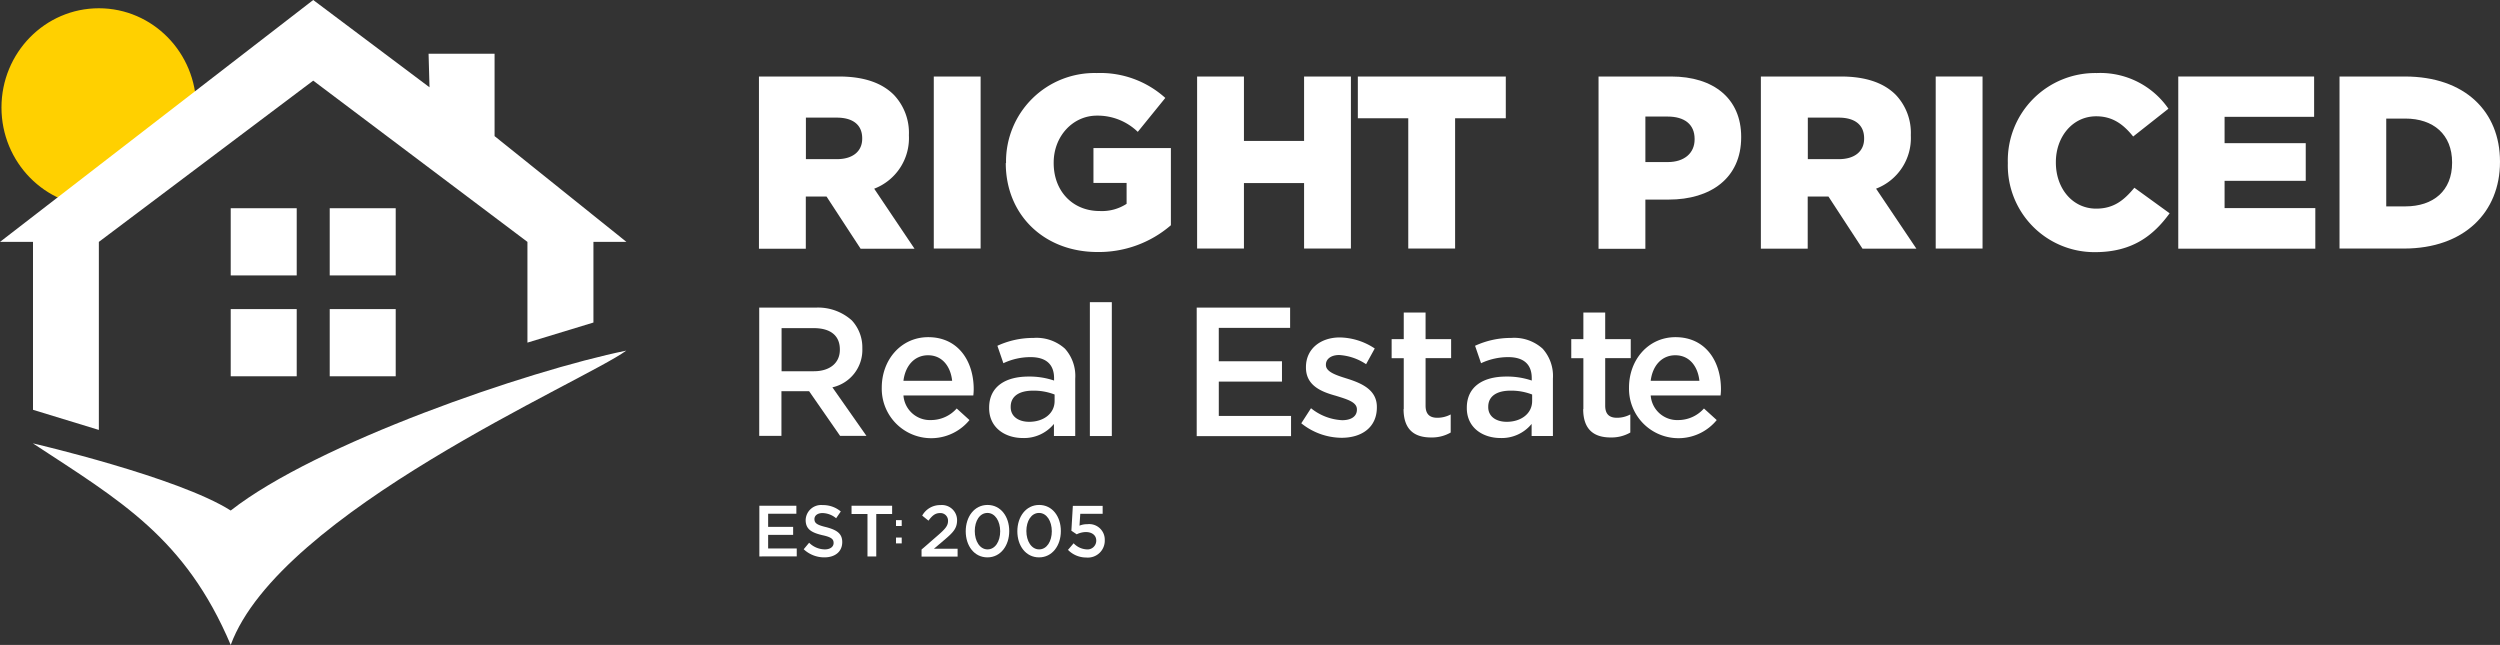 <svg xmlns="http://www.w3.org/2000/svg" width="410" height="105.768" viewBox="0 0 410 105.768">
    <rect x="0" y="0" width="410" height="105.768" fill="#333333" stroke="none"/>
    <g data-name="logo-right price-02" transform="translate(-6.06 -9.15)">
        <g data-name="Grupo 8106">
            <path data-name="Trazado 10904" d="M63.142 32.282h9.208a8.281 8.281 0 0 1 5.957 2.095 6.5 6.5 0 0 1 1.724 4.539v.065a6.283 6.283 0 0 1-4.91 6.372l5.586 7.965h-4.32L71.3 45.986h-4.536v7.332H63.12V32.26zm8.947 10.431c2.6 0 4.255-1.353 4.255-3.513v-.065c0-2.291-1.571-3.491-4.277-3.491h-5.281v7.07h5.324z" transform="translate(67.452 27.319)" style="fill:#fff"/>
            <path data-name="Trazado 10905" d="M72.33 42.826v-.066c0-4.561 3.164-8.27 7.616-8.27 4.953 0 7.463 3.971 7.463 8.532a8.631 8.631 0 0 1-.065 1.026H75.887a4.353 4.353 0 0 0 4.5 4.037 5.638 5.638 0 0 0 4.233-1.9l2.095 1.9A8.11 8.11 0 0 1 72.33 42.8zm11.543-1.178c-.24-2.313-1.593-4.19-3.95-4.19-2.2 0-3.731 1.68-4.037 4.19H83.9z" transform="translate(78.339 29.955)" style="fill:#fff"/>
            <path data-name="Trazado 10906" d="M80.4 46.05v-.065c0-3.448 2.662-5.106 6.459-5.106a12.594 12.594 0 0 1 4.19.655v-.394c0-2.291-1.353-3.448-3.862-3.448a10.431 10.431 0 0 0-4.452 1l-.982-2.859a13.93 13.93 0 0 1 5.914-1.287 6.927 6.927 0 0 1 5.172 1.768 6.684 6.684 0 0 1 1.68 4.91v9.4h-3.492v-1.977a6.314 6.314 0 0 1-5.084 2.313c-2.924 0-5.543-1.681-5.543-4.91zm10.736-1.135v-1.091a9.488 9.488 0 0 0-3.535-.633c-2.335 0-3.666.96-3.666 2.64v.069c0 1.527 1.287 2.4 3.033 2.4 2.357 0 4.168-1.353 4.168-3.4z" transform="translate(87.879 30.026)" style="fill:#fff"/>
        </g>
        <g data-name="Grupo 8107">
            <path data-name="Trazado 10907" d="M87.97 31.86h3.6v21.952h-3.6z" transform="translate(96.828 26.846)" style="fill:#fff"/>
            <path data-name="Trazado 10908" d="M96 32.27h15.319v3.317h-11.7v5.477h10.365V44.4H99.622v5.63h11.849v3.317H96V32.292z" transform="translate(106.32 27.331)" style="fill:#fff"/>
        </g>
        <g data-name="Grupo 8108">
            <path data-name="Trazado 10909" d="m103.86 48.585 1.593-2.466a8.8 8.8 0 0 0 5.106 1.964c1.527 0 2.422-.655 2.422-1.724v-.065c0-1.2-1.658-1.658-3.491-2.226-2.269-.633-4.866-1.615-4.866-4.626v-.065c0-3.033 2.444-4.866 5.543-4.866a10.626 10.626 0 0 1 5.739 1.811l-1.419 2.578a8.874 8.874 0 0 0-4.408-1.506c-1.4 0-2.182.7-2.182 1.571v.065c0 1.135 1.68 1.68 3.513 2.248 2.248.72 4.844 1.768 4.844 4.626v.065c0 3.339-2.531 5-5.783 5a10.655 10.655 0 0 1-6.612-2.379z" transform="translate(115.612 29.979)" style="fill:#fff"/>
            <path data-name="Trazado 10910" d="M112.636 48.482v-8.357h-1.986V37h1.986v-4.36h3.579V37h4.19v3.12h-4.19v7.79c0 1.418.7 1.986 1.92 1.986a4.642 4.642 0 0 0 2.2-.546v2.968a6.2 6.2 0 0 1-3.23.807c-2.619 0-4.5-1.178-4.5-4.67z" transform="translate(123.639 27.768)" style="fill:#fff"/>
            <path data-name="Trazado 10911" d="M116.3 46.05v-.065c0-3.448 2.662-5.106 6.459-5.106a12.594 12.594 0 0 1 4.19.655v-.394c0-2.291-1.353-3.448-3.862-3.448a10.431 10.431 0 0 0-4.452 1l-.982-2.859a13.929 13.929 0 0 1 5.914-1.287 6.926 6.926 0 0 1 5.172 1.768 6.684 6.684 0 0 1 1.68 4.91v9.4h-3.491v-1.977a6.314 6.314 0 0 1-5.084 2.313c-2.925 0-5.544-1.681-5.544-4.91zm10.714-1.135v-1.091a9.488 9.488 0 0 0-3.535-.633c-2.335 0-3.666.96-3.666 2.64v.069c0 1.527 1.287 2.4 3.033 2.4 2.357 0 4.168-1.353 4.168-3.4z" transform="translate(130.318 30.026)" style="fill:#fff"/>
            <path data-name="Trazado 10912" d="M126.136 48.482v-8.357h-1.986V37h1.986v-4.36h3.579V37h4.19v3.12h-4.19v7.79c0 1.418.7 1.986 1.92 1.986a4.643 4.643 0 0 0 2.2-.546v2.968a6.2 6.2 0 0 1-3.23.807c-2.619 0-4.5-1.178-4.5-4.67z" transform="translate(139.597 27.768)" style="fill:#fff"/>
        </g>
        <path data-name="Trazado 10913" d="M128.49 42.826v-.066c0-4.561 3.164-8.27 7.616-8.27 4.953 0 7.463 3.971 7.463 8.532a8.633 8.633 0 0 1-.065 1.026h-11.457a4.353 4.353 0 0 0 4.5 4.037 5.638 5.638 0 0 0 4.233-1.9l2.095 1.9A8.11 8.11 0 0 1 128.49 42.8zm11.543-1.178c-.24-2.313-1.593-4.19-3.95-4.19-2.2 0-3.731 1.68-4.037 4.19h8.008z" transform="translate(144.728 29.955)" style="fill:#fff"/>
        <g data-name="Grupo 8109">
            <path data-name="Trazado 10914" d="M63.122 14.9h13.093c4.277 0 7.157 1.135 9.034 3.033a9.05 9.05 0 0 1 2.444 6.567v.087A8.884 8.884 0 0 1 82 33.3l6.612 9.841h-8.841l-5.586-8.554h-3.4v8.554H63.1V14.922zm12.787 13.551c2.575 0 4.124-1.287 4.124-3.339v-.087c0-2.269-1.615-3.382-4.168-3.382H70.8v6.808h5.106z" transform="translate(67.428 6.797)" style="fill:#fff"/>
            <path data-name="Trazado 10915" d="M76.24 14.9h7.681v28.215H76.24z" transform="translate(82.961 6.797)" style="fill:#fff"/>
            <path data-name="Trazado 10916" d="M81.694 29.413v-.087A14.506 14.506 0 0 1 96.576 14.64a15.885 15.885 0 0 1 11.238 4.081l-4.514 5.564a9.471 9.471 0 0 0-6.7-2.662c-3.95 0-7.092 3.382-7.092 7.7v.087c0 4.6 3.12 7.856 7.528 7.856a7.41 7.41 0 0 0 4.43-1.178v-3.424H96.03v-5.717h12.7V39.6a18.078 18.078 0 0 1-12.045 4.39c-8.663 0-15.035-6-15.035-14.6z" transform="translate(89.356 6.49)" style="fill:#fff"/>
            <path data-name="Trazado 10917" d="M96.03 14.9h7.681v10.561h9.863V14.9h7.681v28.215h-7.681V32.379h-9.863v10.736H96.03z" transform="translate(106.355 6.797)" style="fill:#fff"/>
        </g>
        <g data-name="Grupo 8110">
            <path data-name="Trazado 10918" d="M116.38 21.752h-8.27V14.9h24.265v6.852h-8.314v21.363h-7.681V21.752z" transform="translate(120.636 6.797)" style="fill:#fff"/>
            <path data-name="Trazado 10919" d="M126.2 14.9h11.914c6.961 0 11.478 3.622 11.478 9.885v.087c0 6.7-5.019 10.212-11.871 10.212h-3.841v8.074h-7.68V14.944zm11.369 14.031c2.684 0 4.386-1.462 4.386-3.71v-.087c0-2.422-1.7-3.666-4.43-3.666h-3.644v7.463h3.688z" transform="translate(142.021 6.797)" style="fill:#fff"/>
            <path data-name="Trazado 10920" d="M138.422 14.9h13.093c4.277 0 7.157 1.135 9.034 3.033a9.05 9.05 0 0 1 2.444 6.568v.087a8.884 8.884 0 0 1-5.7 8.707l6.612 9.841h-8.838l-5.586-8.554h-3.4v8.554H138.4V14.922zm12.787 13.551c2.575 0 4.124-1.287 4.124-3.339v-.087c0-2.269-1.615-3.382-4.168-3.382H146.1v6.808h5.106z" transform="translate(156.443 6.797)" style="fill:#fff"/>
            <path data-name="Trazado 10921" d="M151.54 14.9h7.681v28.215h-7.681z" transform="translate(171.976 6.797)" style="fill:#fff"/>
            <path data-name="Trazado 10922" d="M156.96 29.413v-.087a14.342 14.342 0 0 1 14.577-14.686 13.569 13.569 0 0 1 11.763 5.848l-5.783 4.561c-1.593-1.986-3.36-3.317-6.066-3.317-3.884 0-6.612 3.382-6.612 7.507v.087c0 4.233 2.728 7.55 6.612 7.55 2.88 0 4.561-1.375 6.263-3.426l5.783 4.19c-2.662 3.666-6.132 6.372-12.242 6.372a14.207 14.207 0 0 1-14.293-14.6z" transform="translate(178.383 6.49)" style="fill:#fff"/>
        </g>
        <g data-name="Grupo 8111">
            <path data-name="Trazado 10923" d="M169.77 14.9h22.279v6.612h-14.685v4.321h13.311v6.175h-13.311v4.473h14.882v6.655H169.77V14.922z" transform="translate(193.526 6.797)" style="fill:#fff"/>
            <path data-name="Trazado 10924" d="M181.88 14.9h10.736c9.863 0 15.6 5.761 15.6 13.944v.087c0 8.183-5.826 14.184-15.755 14.184H181.9V14.9zm7.681 6.9v14.4h3.12c4.626 0 7.681-2.575 7.681-7.136v-.087c0-4.561-3.055-7.179-7.681-7.179h-3.12z" transform="translate(207.842 6.797)" style="fill:#fff"/>
        </g>
        <path data-name="Rectángulo 10445" transform="translate(153.004 94.449)" style="fill:#fff" d="M0 0h.938v.96H0z"/>
        <path data-name="Rectángulo 10446" transform="translate(153.004 97.308)" style="fill:#fff" d="M0 0h.938v.96H0z"/>
        <g data-name="Grupo 8112">
            <path data-name="Trazado 10925" d="M63.13 47.16h6.07v1.309h-4.63v2.16h4.1v1.309h-4.1v2.226h4.692v1.309H63.13z" transform="translate(67.464 44.932)" style="fill:#fff"/>
            <path data-name="Trazado 10926" d="m66.482 54.333.873-1.047a3.716 3.716 0 0 0 2.575 1.091c.895 0 1.44-.436 1.44-1.047s-.327-.96-1.855-1.287c-1.746-.415-2.728-.96-2.728-2.488a2.537 2.537 0 0 1 2.793-2.445 4.517 4.517 0 0 1 2.968 1.047l-.764 1.113a3.61 3.61 0 0 0-2.226-.851c-.851 0-1.331.436-1.331.982 0 .655.371.96 1.942 1.331 1.724.458 2.619 1.047 2.619 2.444 0 1.593-1.2 2.509-2.924 2.509a4.93 4.93 0 0 1-3.4-1.331z" transform="translate(71.401 44.873)" style="fill:#fff"/>
        </g>
        <path data-name="Trazado 10927" d="M72.657 48.513h-2.6V47.16h6.655v1.353h-2.6v6.961h-1.44v-6.961z" transform="translate(75.656 44.933)" style="fill:#fff"/>
        <g data-name="Grupo 8113">
            <path data-name="Trazado 10928" d="m75.32 54.4 2.815-2.444c1.113-.982 1.527-1.484 1.527-2.248a1.237 1.237 0 0 0-1.331-1.287c-.764 0-1.266.415-1.877 1.244l-1.026-.829a3.351 3.351 0 0 1 3.012-1.726 2.48 2.48 0 0 1 2.706 2.49c0 1.353-.676 2.029-2.117 3.251l-1.68 1.418h3.884v1.287H75.32V54.4z" transform="translate(81.874 44.874)" style="fill:#fff"/>
            <path data-name="Trazado 10929" d="M78.64 51.421c0-2.4 1.418-4.321 3.579-4.321s3.557 1.9 3.557 4.277c0 2.4-1.418 4.321-3.579 4.321S78.64 53.8 78.64 51.421zm5.652 0c0-1.658-.829-3.011-2.095-3.011s-2.073 1.309-2.073 2.968c0 1.658.829 3.011 2.095 3.011s2.073-1.332 2.073-2.968z" transform="translate(85.799 44.862)" style="fill:#fff"/>
            <path data-name="Trazado 10930" d="M82.52 51.421c0-2.4 1.418-4.321 3.579-4.321s3.557 1.9 3.557 4.277c0 2.4-1.418 4.321-3.579 4.321S82.52 53.8 82.52 51.421zm5.652 0c0-1.658-.829-3.011-2.095-3.011S84 49.719 84 51.377c0 1.658.829 3.011 2.095 3.011s2.077-1.331 2.077-2.967z" transform="translate(90.385 44.862)" style="fill:#fff"/>
            <path data-name="Trazado 10931" d="m86.364 54.349.895-1.047a3.156 3.156 0 0 0 2.095 1 1.438 1.438 0 0 0 1.615-1.44c0-.873-.7-1.4-1.7-1.4a3.48 3.48 0 0 0-1.506.371l-.873-.589.24-4.081h4.888v1.309h-3.669l-.131 1.942a3.227 3.227 0 0 1 1.287-.24 2.551 2.551 0 0 1 2.859 2.626 2.77 2.77 0 0 1-3.033 2.837 4.159 4.159 0 0 1-3.011-1.266z" transform="translate(94.877 44.945)" style="fill:#fff"/>
        </g>
        <path data-name="Trazado 10932" d="M37.343 25.777a15.625 15.625 0 0 1-15.472 15.777A15.638 15.638 0 0 1 6.4 25.777 15.624 15.624 0 0 1 21.871 10a15.624 15.624 0 0 1 15.472 15.777" transform="translate(.402 1.005)" style="fill:#ffd000"/>
        <ellipse data-name="Elipse 600" cx="15.471" cy="15.777" rx="15.471" ry="15.777" transform="translate(6.802 11.005)" style="fill:none;stroke:#ffd000;stroke-miterlimit:10"/>
        <path data-name="Trazado 10933" d="M40.978 83.769C49.03 61.947 98.935 40.563 105.853 35.5 89.64 38.817 55.031 50.709 40.978 61.729 32.315 56.23 8.53 50.709 8.53 50.709c14.315 9.4 24.964 15.428 32.448 33.059" transform="translate(2.92 31.149)" style="fill:#fff"/>
        <path data-name="Rectángulo 10447" transform="translate(43.898 43.3)" style="fill:#fff" d="M0 0h10.823v11.02H0z"/>
        <path data-name="Rectángulo 10448" transform="translate(43.898 59.841)" style="fill:#fff" d="M0 0h10.823v11.02H0z"/>
        <path data-name="Rectángulo 10449" transform="translate(60.133 43.3)" style="fill:#fff" d="M0 0h10.823v11.02H0z"/>
        <path data-name="Rectángulo 10450" transform="translate(60.133 59.841)" style="fill:#fff" d="M0 0h10.823v11.02H0z"/>
        <path data-name="Trazado 10934" d="M103.383 62.045V48.821h5.412L87.17 31.473V17.966H76.346l.153 5.5L57.427 9.15 6.06 48.821h5.412v27.538l10.8 3.3V48.821l35.155-26.447 35.132 26.447V65.34z" style="fill:#fff"/>
    </g>
</svg>
